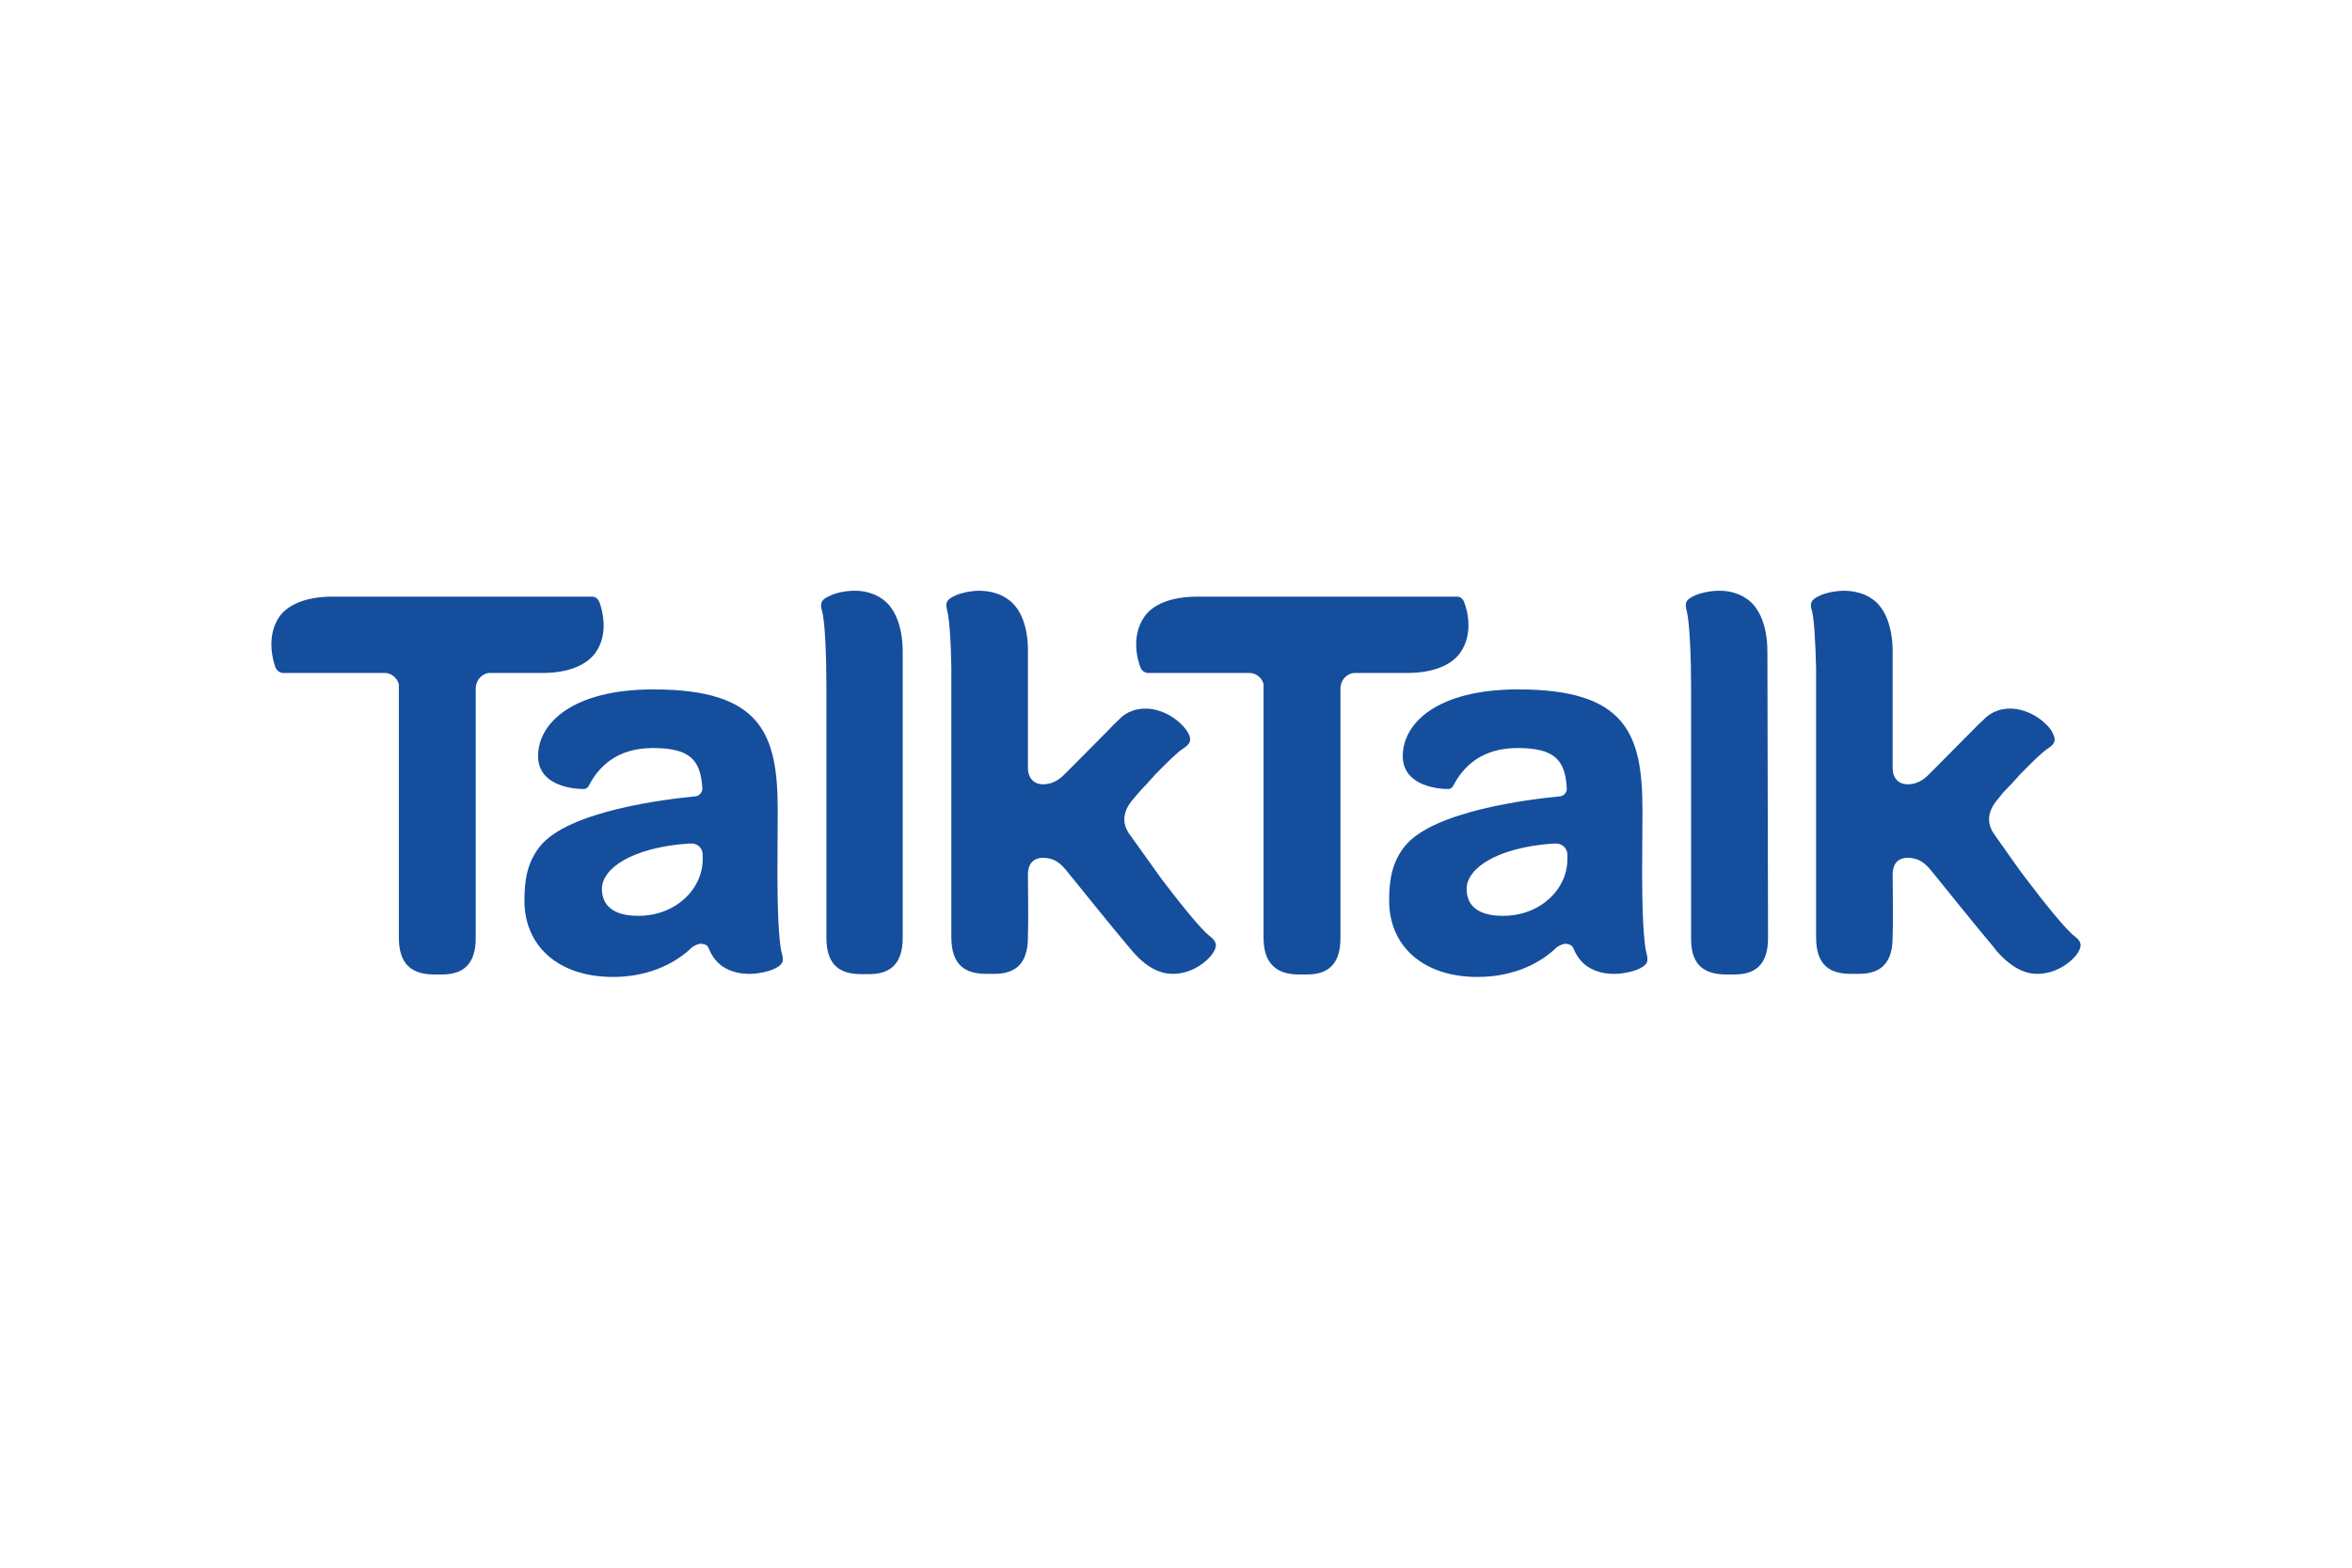 <?xml version="1.0" encoding="UTF-8"?>
<svg xmlns="http://www.w3.org/2000/svg" width="1200" height="800" viewBox="0 0 1200 800" fill="none">
  <path d="M617.158 477.652C612.729 474.318 601.342 460.075 592.485 448.364L589.322 443.933L576.184 425.575C572.219 419.878 572.852 413.843 578.251 407.682C578.883 406.881 579.832 405.783 581.097 404.348C582.046 403.25 583.143 402.133 584.092 401.035H584.26C584.577 400.55 585.041 400.086 585.526 399.6L585.99 398.966C587.255 397.701 588.373 396.434 589.469 395.168C595.479 389.007 600.857 383.774 603.556 382.044C606.719 379.975 608.617 378.077 605.918 373.477H605.77V373.333C604.336 370.632 596.745 362.403 585.673 361.622H582.827C582.51 361.622 582.363 361.622 582.046 361.766C580.296 361.933 578.567 362.251 577.133 363.031H576.985C576.669 363.198 576.5 363.198 576.184 363.347C574.286 364.296 572.536 365.415 571.123 366.997L570.638 367.461C568.909 369.044 567.158 370.795 565.113 373.011L544.384 393.9C541.853 396.432 538.374 400.23 532.047 400.23C527.618 400.23 524.455 397.065 524.455 392.001V331.865C524.455 319.5 520.659 310.173 514.164 305.742C509.736 302.577 504.675 301.627 500.099 301.459C494.721 301.459 490.124 302.724 487.91 303.676C482.216 306.06 482.385 308.107 483.334 311.905C484.43 316.188 485.232 328.532 485.379 340.876V478.283C485.379 492.674 492.654 496.957 503.093 496.957H507.374C517.349 496.957 524.455 492.526 524.455 478.283V476.214C524.772 472.1 524.455 449.776 524.455 446.294C524.455 439.331 528.884 437.748 531.899 437.748C539.491 437.748 542.338 442.032 546.914 447.729C549.128 450.409 567.011 472.733 576.669 484.127C584.261 493.306 591.22 496.957 598.495 496.957C609.25 496.957 616.989 489.36 618.739 486.512C621.734 482.081 620.152 480.015 617.158 477.652ZM450.268 305.745C445.84 302.58 440.778 301.461 436.181 301.461C430.804 301.461 426.228 302.727 424.161 303.678C418.32 306.063 418.467 308.109 419.416 311.907C420.998 317.288 421.631 335.498 421.631 350.226V478.602C421.631 492.993 429.075 497.108 439.345 497.108H443.457C453.431 497.108 460.559 492.676 460.559 478.602V331.868C460.389 319.504 456.594 310.176 450.268 305.745ZM277.684 343.409C290.021 343.266 299.194 339.464 303.791 333.133C310.75 323.469 307.271 311.125 305.837 307.327C304.888 304.943 303.159 304.479 302.21 304.479H168.691C156.511 304.622 147.179 308.277 142.591 314.607C135.79 324.419 139.111 336.763 140.535 340.561C141.484 342.775 143.224 343.262 144.172 343.409H196.534C199.849 343.577 202.548 345.941 203.497 349.107V478.432C203.497 485.395 205.226 489.996 208.073 492.844C211.236 496.009 215.981 497.275 221.358 497.275H225.639C235.445 497.275 242.721 492.844 242.721 478.749V351.491C242.721 347.06 245.884 343.578 249.848 343.41L277.684 343.409Z" fill="#154E9D"></path>
  <path d="M358.514 438.553C358.514 453.576 344.912 467.355 325.617 467.355C312.796 467.355 307.102 461.974 307.102 453.576C307.102 443.3 322.137 432.539 351.239 430.471H352.989C355.983 430.471 358.367 432.856 358.514 435.852V438.553ZM396.641 447.098L396.789 413.211C396.789 374.28 388.249 351.808 333.357 351.808C292.404 351.808 274.521 368.899 274.521 385.843C274.521 401.183 292.868 402.766 298.246 402.618C298.878 402.451 299.68 402.133 300.312 401.183C305.373 391.055 315.01 381.728 333.04 381.728C352.041 381.728 357.566 387.742 358.367 402.618C358.197 404.665 356.469 406.416 354.403 406.416C339.852 407.83 290.337 413.696 275.618 431.737C269.144 439.818 267.562 448.681 267.562 459.59C267.562 482.547 284.644 498.541 312.796 498.541C328.612 498.541 342.868 493.161 352.821 483.665C353.306 483.18 353.77 482.864 354.255 482.716C355.204 482.082 356.617 481.597 357.882 481.597C358.831 481.764 359.949 481.912 360.898 482.716C361.362 483.35 361.53 483.814 361.53 483.814C363.112 487.781 365.326 490.629 368.173 492.845C377.81 499.639 390.147 496.326 393.942 494.892C399.974 492.36 399.974 490.313 398.856 486.346C397.274 480.818 396.641 462.291 396.641 447.098ZM891.448 305.745C887.02 302.58 881.959 301.462 877.383 301.462C872.005 301.462 867.408 302.727 865.194 303.679C859.5 306.063 859.648 308.11 860.597 311.908C862.031 317.289 862.811 335.498 862.811 350.227V479.236C862.811 493.479 870.571 497.277 880.862 497.277H884.974C894.928 497.277 902.055 492.846 902.055 478.75L901.739 332.818C901.739 332.503 901.739 332.185 901.571 331.869H901.739C901.571 319.504 897.775 310.176 891.448 305.745ZM799.695 438.553C799.695 453.576 786.093 467.355 766.798 467.355C753.828 467.355 748.282 461.974 748.282 453.576C748.282 443.3 763.318 432.539 792.419 430.471H794.17H794.001C797.017 430.471 799.547 432.856 799.695 435.852V438.553ZM837.822 447.098L837.99 413.211C837.99 374.28 829.45 351.808 774.558 351.808C733.415 351.808 715.701 368.899 715.701 385.843C715.701 401.183 734.048 402.766 739.425 402.618C739.91 402.451 740.859 402.133 741.323 401.183C746.553 391.055 756.043 381.728 774.241 381.728C793.052 381.728 798.746 387.742 799.378 402.618C799.378 404.665 797.649 406.416 795.435 406.416H795.583C781.032 407.83 731.37 413.696 716.819 431.737C710.324 439.818 708.742 448.681 708.742 459.59C708.742 482.547 725.824 498.541 753.828 498.541C769.813 498.541 784.047 493.161 794.001 483.665C794.486 483.18 794.95 482.864 795.435 482.716C796.384 482.082 797.797 481.597 799.062 481.597C799.863 481.764 801.129 481.912 801.909 482.716C802.542 483.35 802.71 483.814 802.71 483.814C804.292 487.781 806.506 490.629 809.353 492.845C819.011 499.639 831.348 496.326 835.144 494.892C841.154 492.36 840.985 490.313 840.036 486.346C838.454 480.818 837.822 462.291 837.822 447.098ZM1058.34 477.652C1053.91 474.318 1042.52 460.075 1033.67 448.364L1030.33 443.933L1017.36 425.576C1013.42 419.879 1014.05 413.844 1019.43 407.682C1020.06 406.881 1021.01 405.783 1022.11 404.348C1023.23 403.251 1024.18 402.134 1025.27 401.036L1026.71 399.601L1027.17 398.967C1028.44 397.702 1029.55 396.435 1030.65 395.169C1036.66 389.007 1042.04 383.774 1044.74 382.044C1047.9 379.976 1049.65 378.077 1046.95 373.477V373.334C1045.54 370.633 1037.92 362.403 1026.85 361.623H1024.01C1023.69 361.623 1023.54 361.623 1023.23 361.766C1021.48 361.934 1019.75 362.252 1018.31 363.032H1018.16C1017.85 363.199 1017.53 363.199 1017.36 363.347C1015.47 364.297 1013.74 365.416 1012.3 366.998L1011.84 367.462C1010.09 369.045 1008.19 370.795 1006.14 373.011L985.415 393.901C982.885 396.433 979.553 400.231 973.227 400.231C968.65 400.231 965.635 397.066 965.635 392.002V331.865C965.487 319.5 961.691 310.174 955.365 305.743C950.936 302.578 945.875 301.628 941.278 301.459C935.901 301.459 931.156 302.724 929.111 303.676C923.396 306.061 923.396 308.107 924.513 311.905C925.631 316.189 926.264 328.532 926.58 340.877V478.284C926.58 492.674 933.687 496.958 944.294 496.958H948.406C958.528 496.958 965.635 492.527 965.635 478.284V476.215C965.951 472.101 965.635 449.776 965.635 446.294C965.635 439.331 969.916 437.749 973.079 437.749C980.671 437.749 983.517 442.032 988.115 447.729C990.329 450.409 1008.19 472.734 1017.85 484.128H1017.68C1025.44 493.307 1032.4 496.957 1039.5 496.957C1050.43 496.957 1058.19 489.361 1059.92 486.512C1062.93 482.081 1061.35 480.015 1058.34 477.652Z" fill="#154E9D"></path>
  <path d="M718.864 343.41C731.201 343.266 740.543 339.464 744.971 333.134C751.93 323.47 748.599 311.126 747.017 307.328C746.237 304.943 744.339 304.479 743.537 304.479H610.03C597.693 304.623 588.372 308.277 583.944 314.608C576.985 324.419 580.296 336.763 581.877 340.561C582.678 342.776 584.576 343.262 585.357 343.41H637.718C641.05 343.577 643.897 345.942 644.677 349.107V478.433C644.677 485.396 646.427 489.996 649.422 492.844C652.585 496.01 657.182 497.276 662.707 497.276H666.819C676.794 497.276 683.901 492.844 683.901 478.749V351.491C683.901 347.06 687.064 343.578 691.197 343.41L718.864 343.41Z" fill="#154E9D"></path>
</svg>
